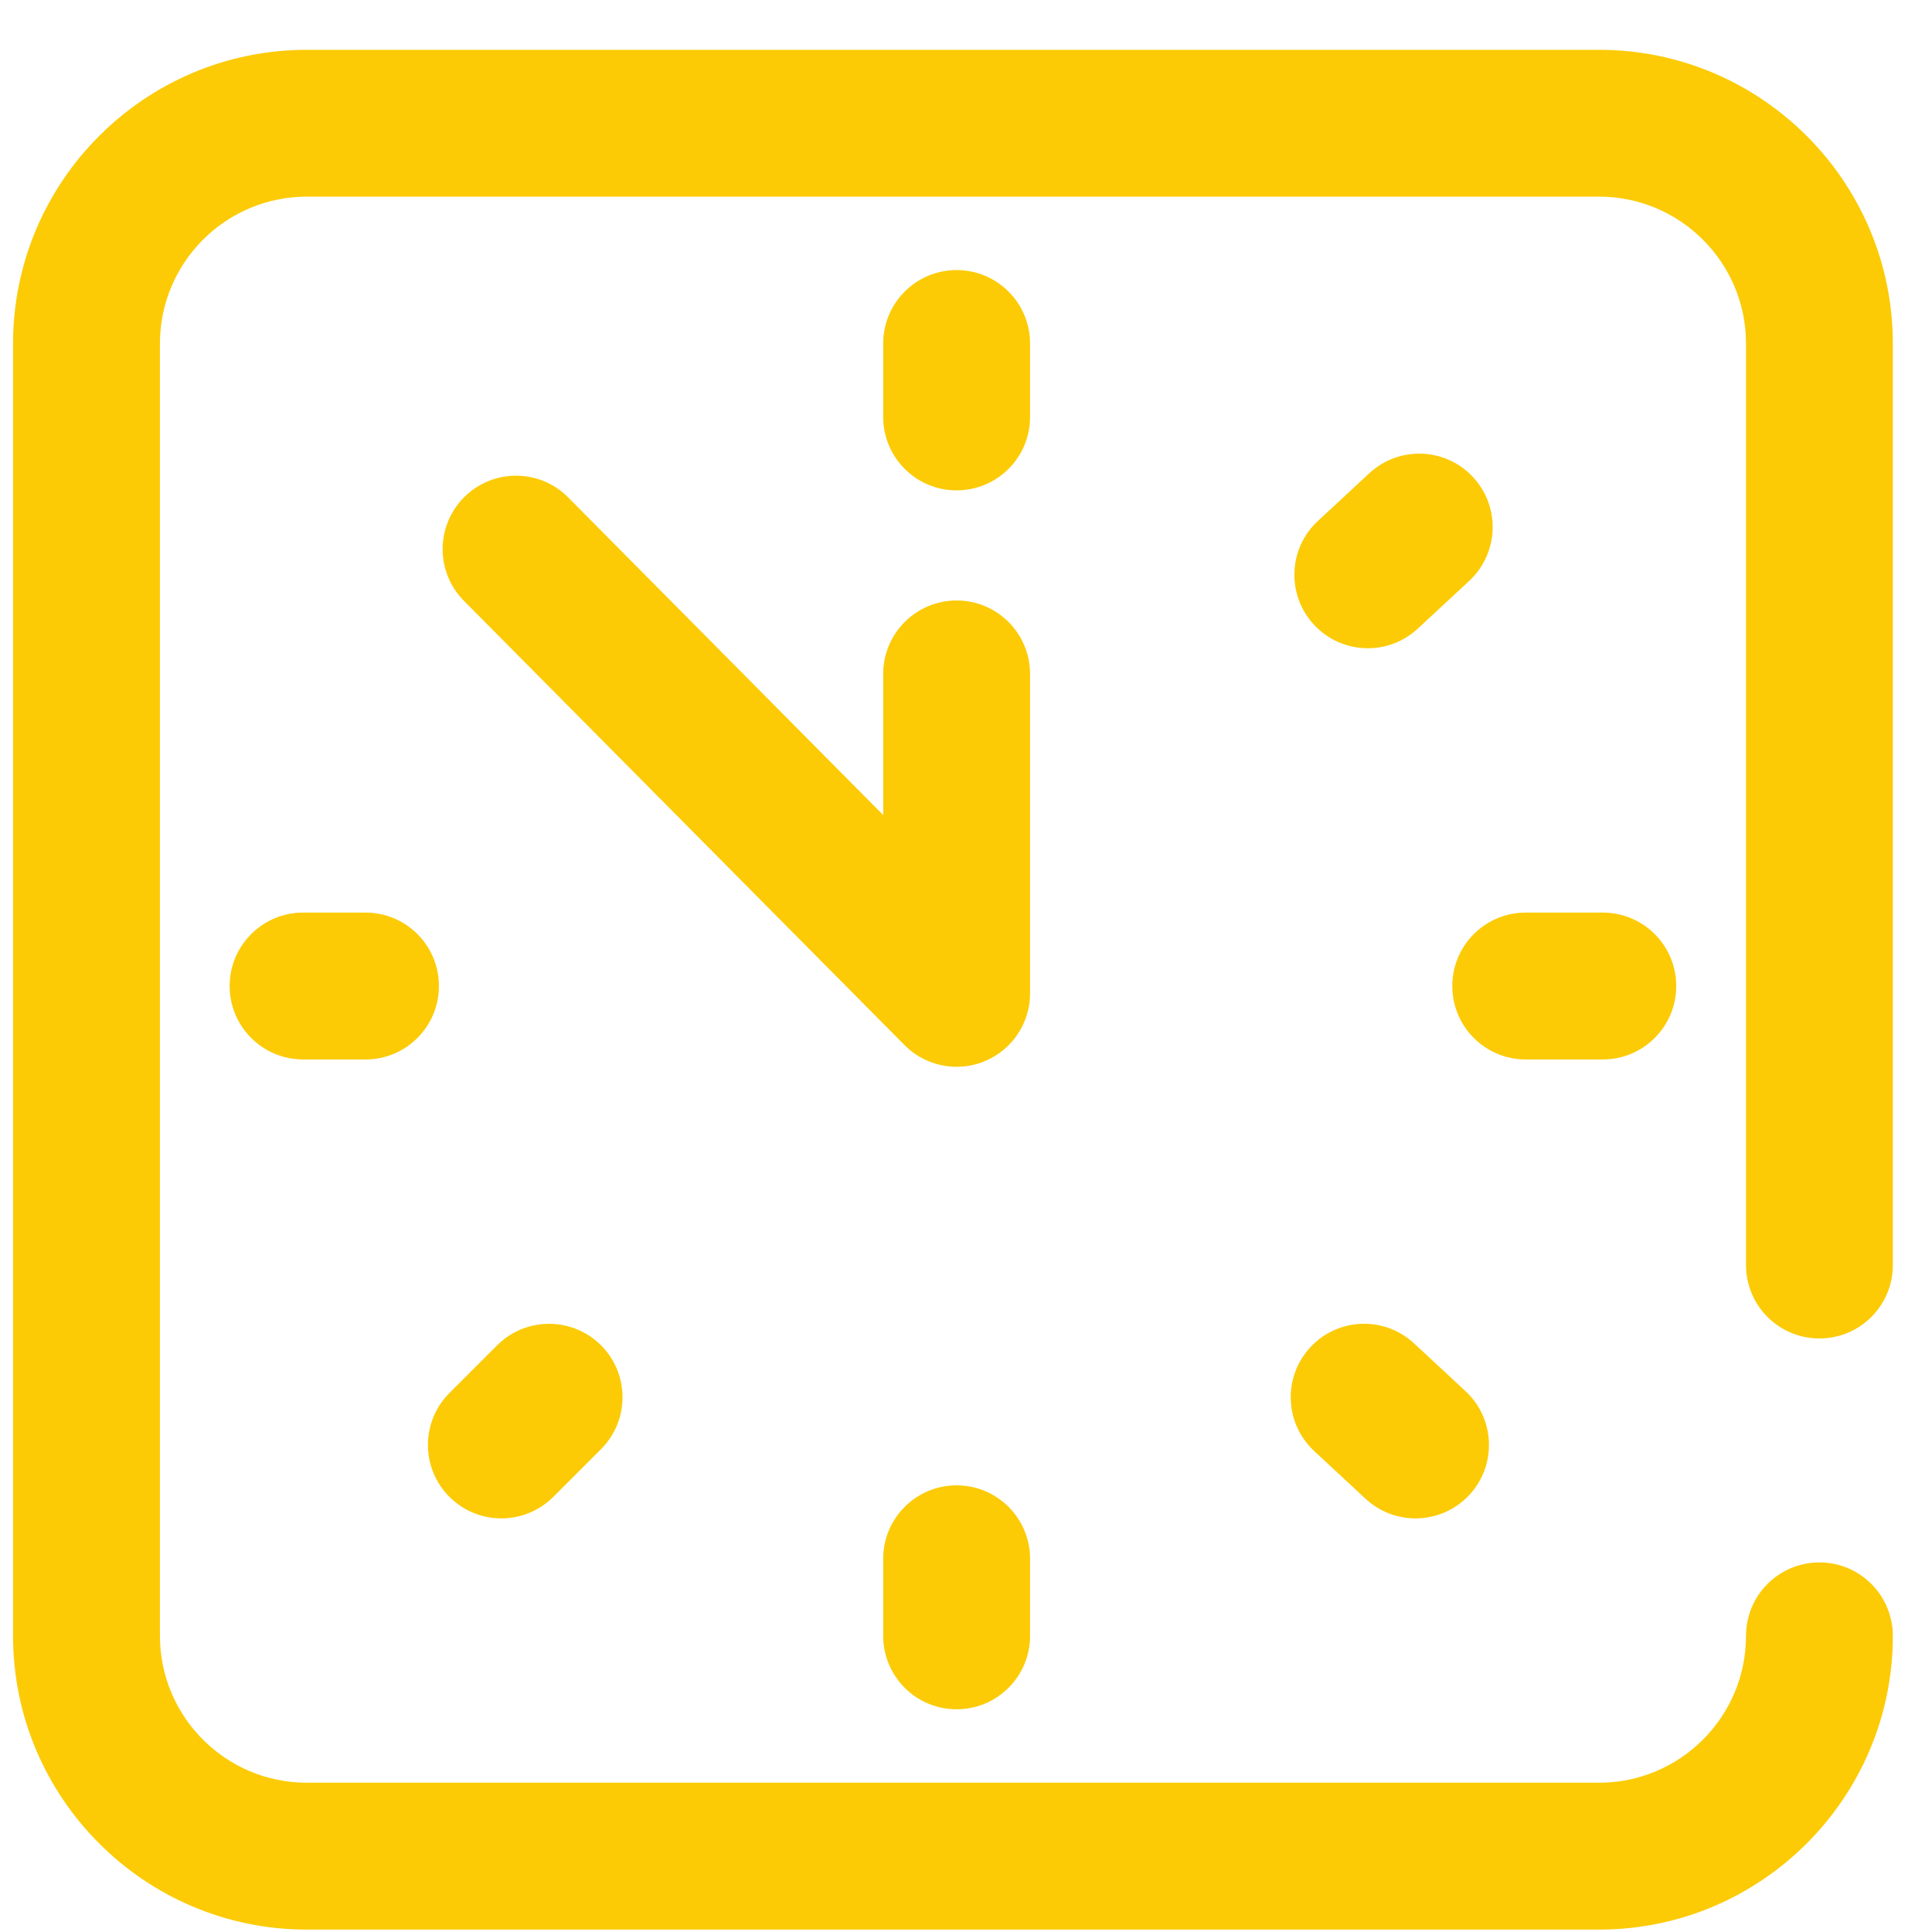 <?xml version="1.0" encoding="UTF-8" standalone="no"?><!DOCTYPE svg PUBLIC "-//W3C//DTD SVG 1.1//EN" "http://www.w3.org/Graphics/SVG/1.1/DTD/svg11.dtd"><svg width="100%" height="100%" viewBox="0 0 37 37" version="1.1" xmlns="http://www.w3.org/2000/svg" xmlns:xlink="http://www.w3.org/1999/xlink" xml:space="preserve" xmlns:serif="http://www.serif.com/" style="fill-rule:evenodd;clip-rule:evenodd;stroke-linejoin:round;stroke-miterlimit:2;"><path d="M19.727,19.024c-0,0.57 -0.344,1.083 -0.871,1.3c-0.173,0.072 -0.355,0.106 -0.535,0.106c-0.368,0 -0.73,-0.144 -0.999,-0.416l-8.438,-8.508c-0.546,-0.551 -0.543,-1.441 0.009,-1.988c0.551,-0.547 1.442,-0.544 1.988,0.008l6.033,6.083l0,-2.702c0,-0.777 0.63,-1.407 1.406,-1.407c0.777,0 1.407,0.63 1.407,1.407l-0,6.117Zm-0,-12.445c-0,-0.777 -0.63,-1.407 -1.407,-1.407c-0.776,0 -1.406,0.63 -1.406,1.407l0,1.406c0,0.777 0.63,1.406 1.406,1.406c0.777,0 1.407,-0.629 1.407,-1.406l-0,-1.406Zm-2.813,23.273l0,1.477c0,0.776 0.63,1.406 1.406,1.406c0.777,-0 1.407,-0.63 1.407,-1.406l-0,-1.477c-0,-0.777 -0.63,-1.406 -1.407,-1.406c-0.776,-0 -1.406,0.629 -1.406,1.406Zm-9.914,-12.375l-1.195,0c-0.777,0 -1.407,0.63 -1.407,1.406c0,0.777 0.63,1.407 1.407,1.407l1.195,-0c0.777,-0 1.406,-0.63 1.406,-1.407c0,-0.776 -0.629,-1.406 -1.406,-1.406Zm23.695,2.813c0.777,-0 1.407,-0.63 1.407,-1.407c-0,-0.776 -0.63,-1.406 -1.407,-1.406l-1.476,0c-0.777,0 -1.406,0.63 -1.406,1.406c-0,0.777 0.629,1.407 1.406,1.407l1.476,-0Zm-21.093,8.789c0.359,-0 0.719,-0.138 0.994,-0.412l0.914,-0.914c0.549,-0.55 0.549,-1.44 0,-1.989c-0.549,-0.549 -1.44,-0.549 -1.989,0l-0.914,0.914c-0.549,0.549 -0.549,1.44 0,1.989c0.275,0.274 0.635,0.412 0.995,0.412Zm16.594,-16.664c0.342,-0 0.685,-0.125 0.956,-0.376l0.985,-0.914c0.569,-0.529 0.602,-1.419 0.073,-1.988c-0.528,-0.569 -1.418,-0.602 -1.987,-0.073l-0.985,0.914c-0.569,0.528 -0.602,1.418 -0.073,1.987c0.277,0.298 0.653,0.45 1.031,0.45Zm-1.028,15.374l0.984,0.914c0.271,0.251 0.615,0.376 0.957,0.376c0.377,-0 0.754,-0.151 1.031,-0.45c0.528,-0.569 0.495,-1.459 -0.074,-1.987l-0.984,-0.914c-0.569,-0.529 -1.459,-0.496 -1.987,0.073c-0.529,0.569 -0.496,1.459 0.073,1.988Zm9.676,-2.156c0.777,0 1.406,-0.629 1.406,-1.406l0,-17.648c0,-3.102 -2.523,-5.625 -5.625,-5.625l-24.75,-0c-3.102,-0 -5.625,2.523 -5.625,5.625l0,24.75c0,3.101 2.523,5.625 5.625,5.625l24.75,-0c3.102,-0 5.625,-2.524 5.625,-5.625c0,-0.777 -0.629,-1.407 -1.406,-1.407c-0.777,0 -1.406,0.63 -1.406,1.407c-0,1.55 -1.262,2.812 -2.813,2.812l-24.75,0c-1.551,0 -2.812,-1.262 -2.812,-2.812l-0,-24.75c-0,-1.551 1.261,-2.813 2.812,-2.813l24.75,0c1.551,0 2.813,1.262 2.813,2.813l-0,17.648c-0,0.777 0.629,1.406 1.406,1.406Z" style="fill:#fccb06;fill-rule:nonzero;"/></svg>